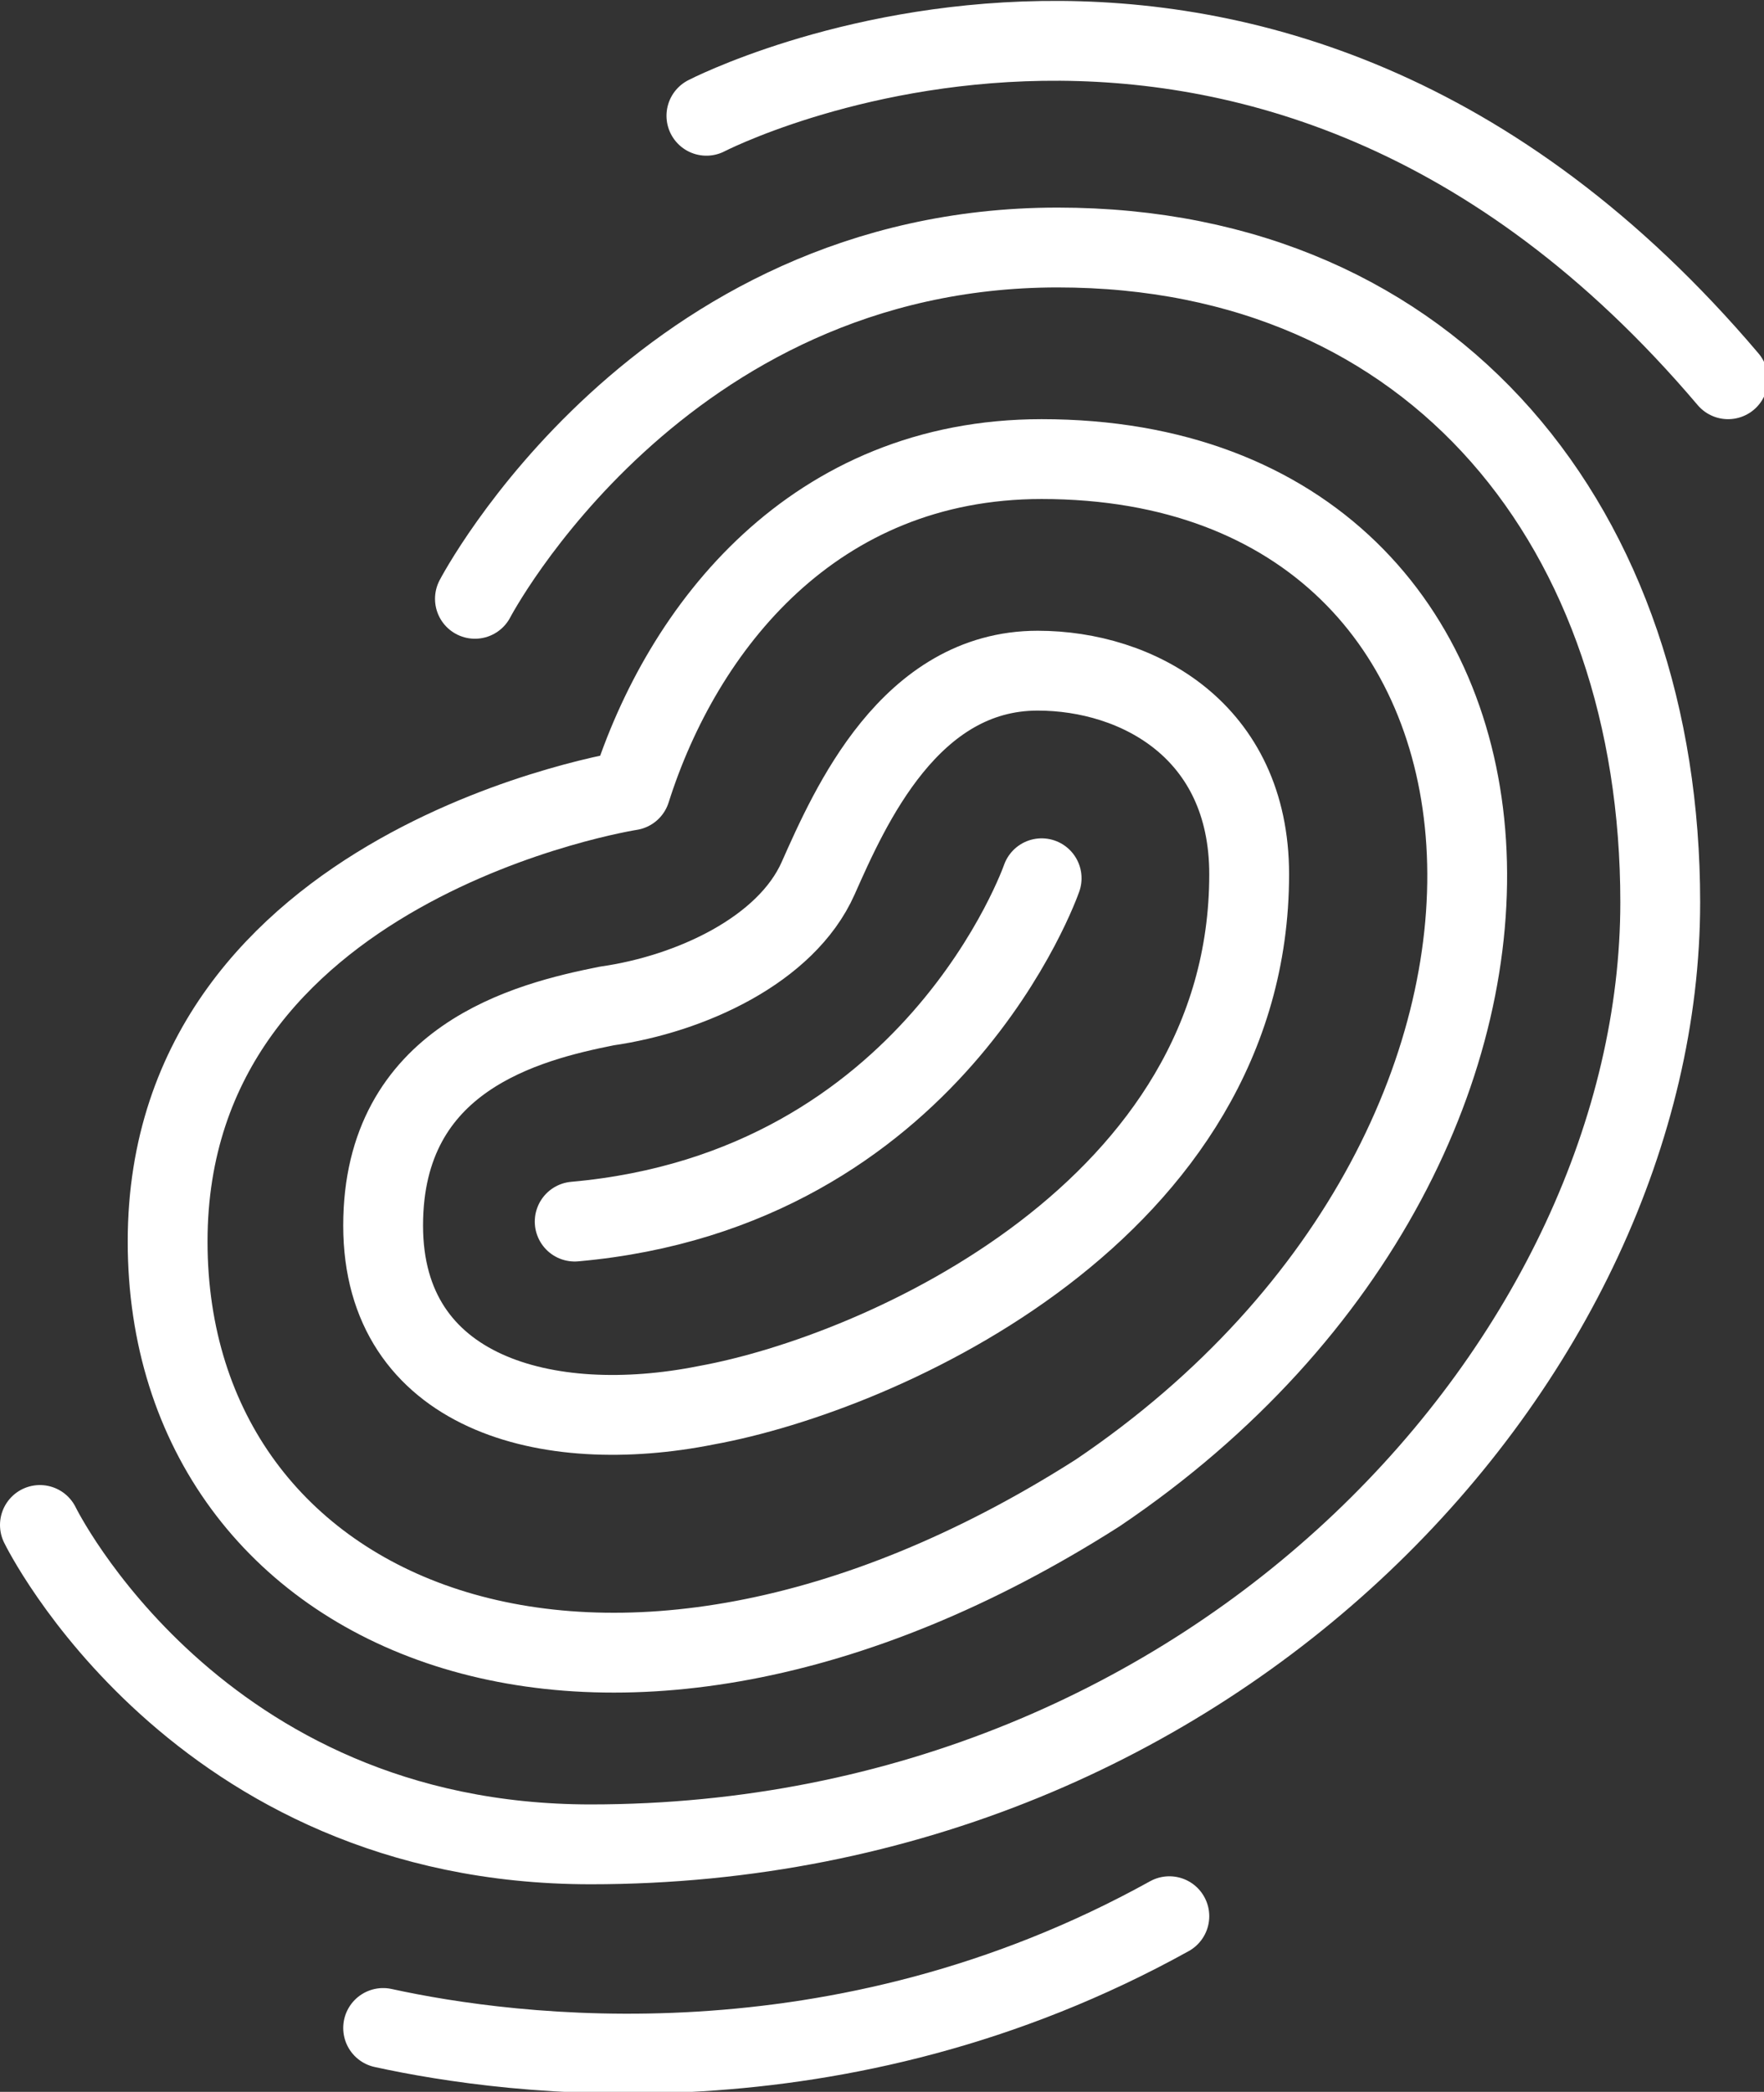 <!-- Generator: Adobe Illustrator 18.1.0, SVG Export Plug-In  -->
<svg version="1.1"
	 xmlns="http://www.w3.org/2000/svg" xmlns:xlink="http://www.w3.org/1999/xlink" xmlns:a="http://ns.adobe.com/AdobeSVGViewerExtensions/3.0/"
	 x="0px" y="0px" width="44.2px" height="52.4px" viewBox="0 0 44.2 52.4" enable-background="new 0 0 44.2 52.4"
	 xml:space="preserve">
<rect x="0" y="0" width="44.2" height="52.4" fill="#333333" stroke="none"/>
<defs>
</defs>
<g>
	<path fill="none" stroke="#FFFFFF" stroke-width="2" stroke-linecap="round" stroke-linejoin="round" stroke-miterlimit="10" d="
		M17.7,2.9c0,0,13.9-7.2,25.6,6.6"/>
	<path fill="none" stroke="#FFFFFF" stroke-width="2" stroke-linecap="round" stroke-linejoin="round" stroke-miterlimit="10" d="
		M11.9,15c0,0,4.6-8.8,14.6-8.8c9.5,0,15.1,7.1,15.1,16.4c0,11.3-11,23.6-26.8,23.6C4.9,46.2,1,38.2,1,38.2"/>
	<path fill="none" stroke="#FFFFFF" stroke-width="2" stroke-linecap="round" stroke-linejoin="round" stroke-miterlimit="10" d="
		M9.6,50.8c3.2,0.7,11.4,1.8,19.7-2.8"/>
	<path fill="none" stroke="#FFFFFF" stroke-width="2" stroke-linecap="round" stroke-linejoin="round" stroke-miterlimit="10" d="
		M26.1,11.5c-5.7,0-9,4.2-10.3,8.3c0,0-11.6,1.8-11.6,11.3c0,9.5,10.9,14.2,23.3,6.3C40.7,28.5,39.4,11.5,26.1,11.5z"/>
	<path fill="none" stroke="#FFFFFF" stroke-width="2" stroke-linecap="round" stroke-linejoin="round" stroke-miterlimit="10" d="
		M26,16.8c-3.2,0-4.7,3.4-5.5,5.2c-0.8,1.8-3.2,2.9-5.3,3.2c-2,0.4-5.6,1.3-5.6,5.5s4.1,5.3,8.1,4.5c4.4-0.8,13.6-4.9,13.6-13.3
		C31.3,18.3,28.5,16.8,26,16.8z"/>
	<path fill="none" stroke="#FFFFFF" stroke-width="2" stroke-linecap="round" stroke-linejoin="round" stroke-miterlimit="10" d="
		M26.1,22c0,0-2.7,7.8-11.7,8.6"/>
</g>
</svg>
